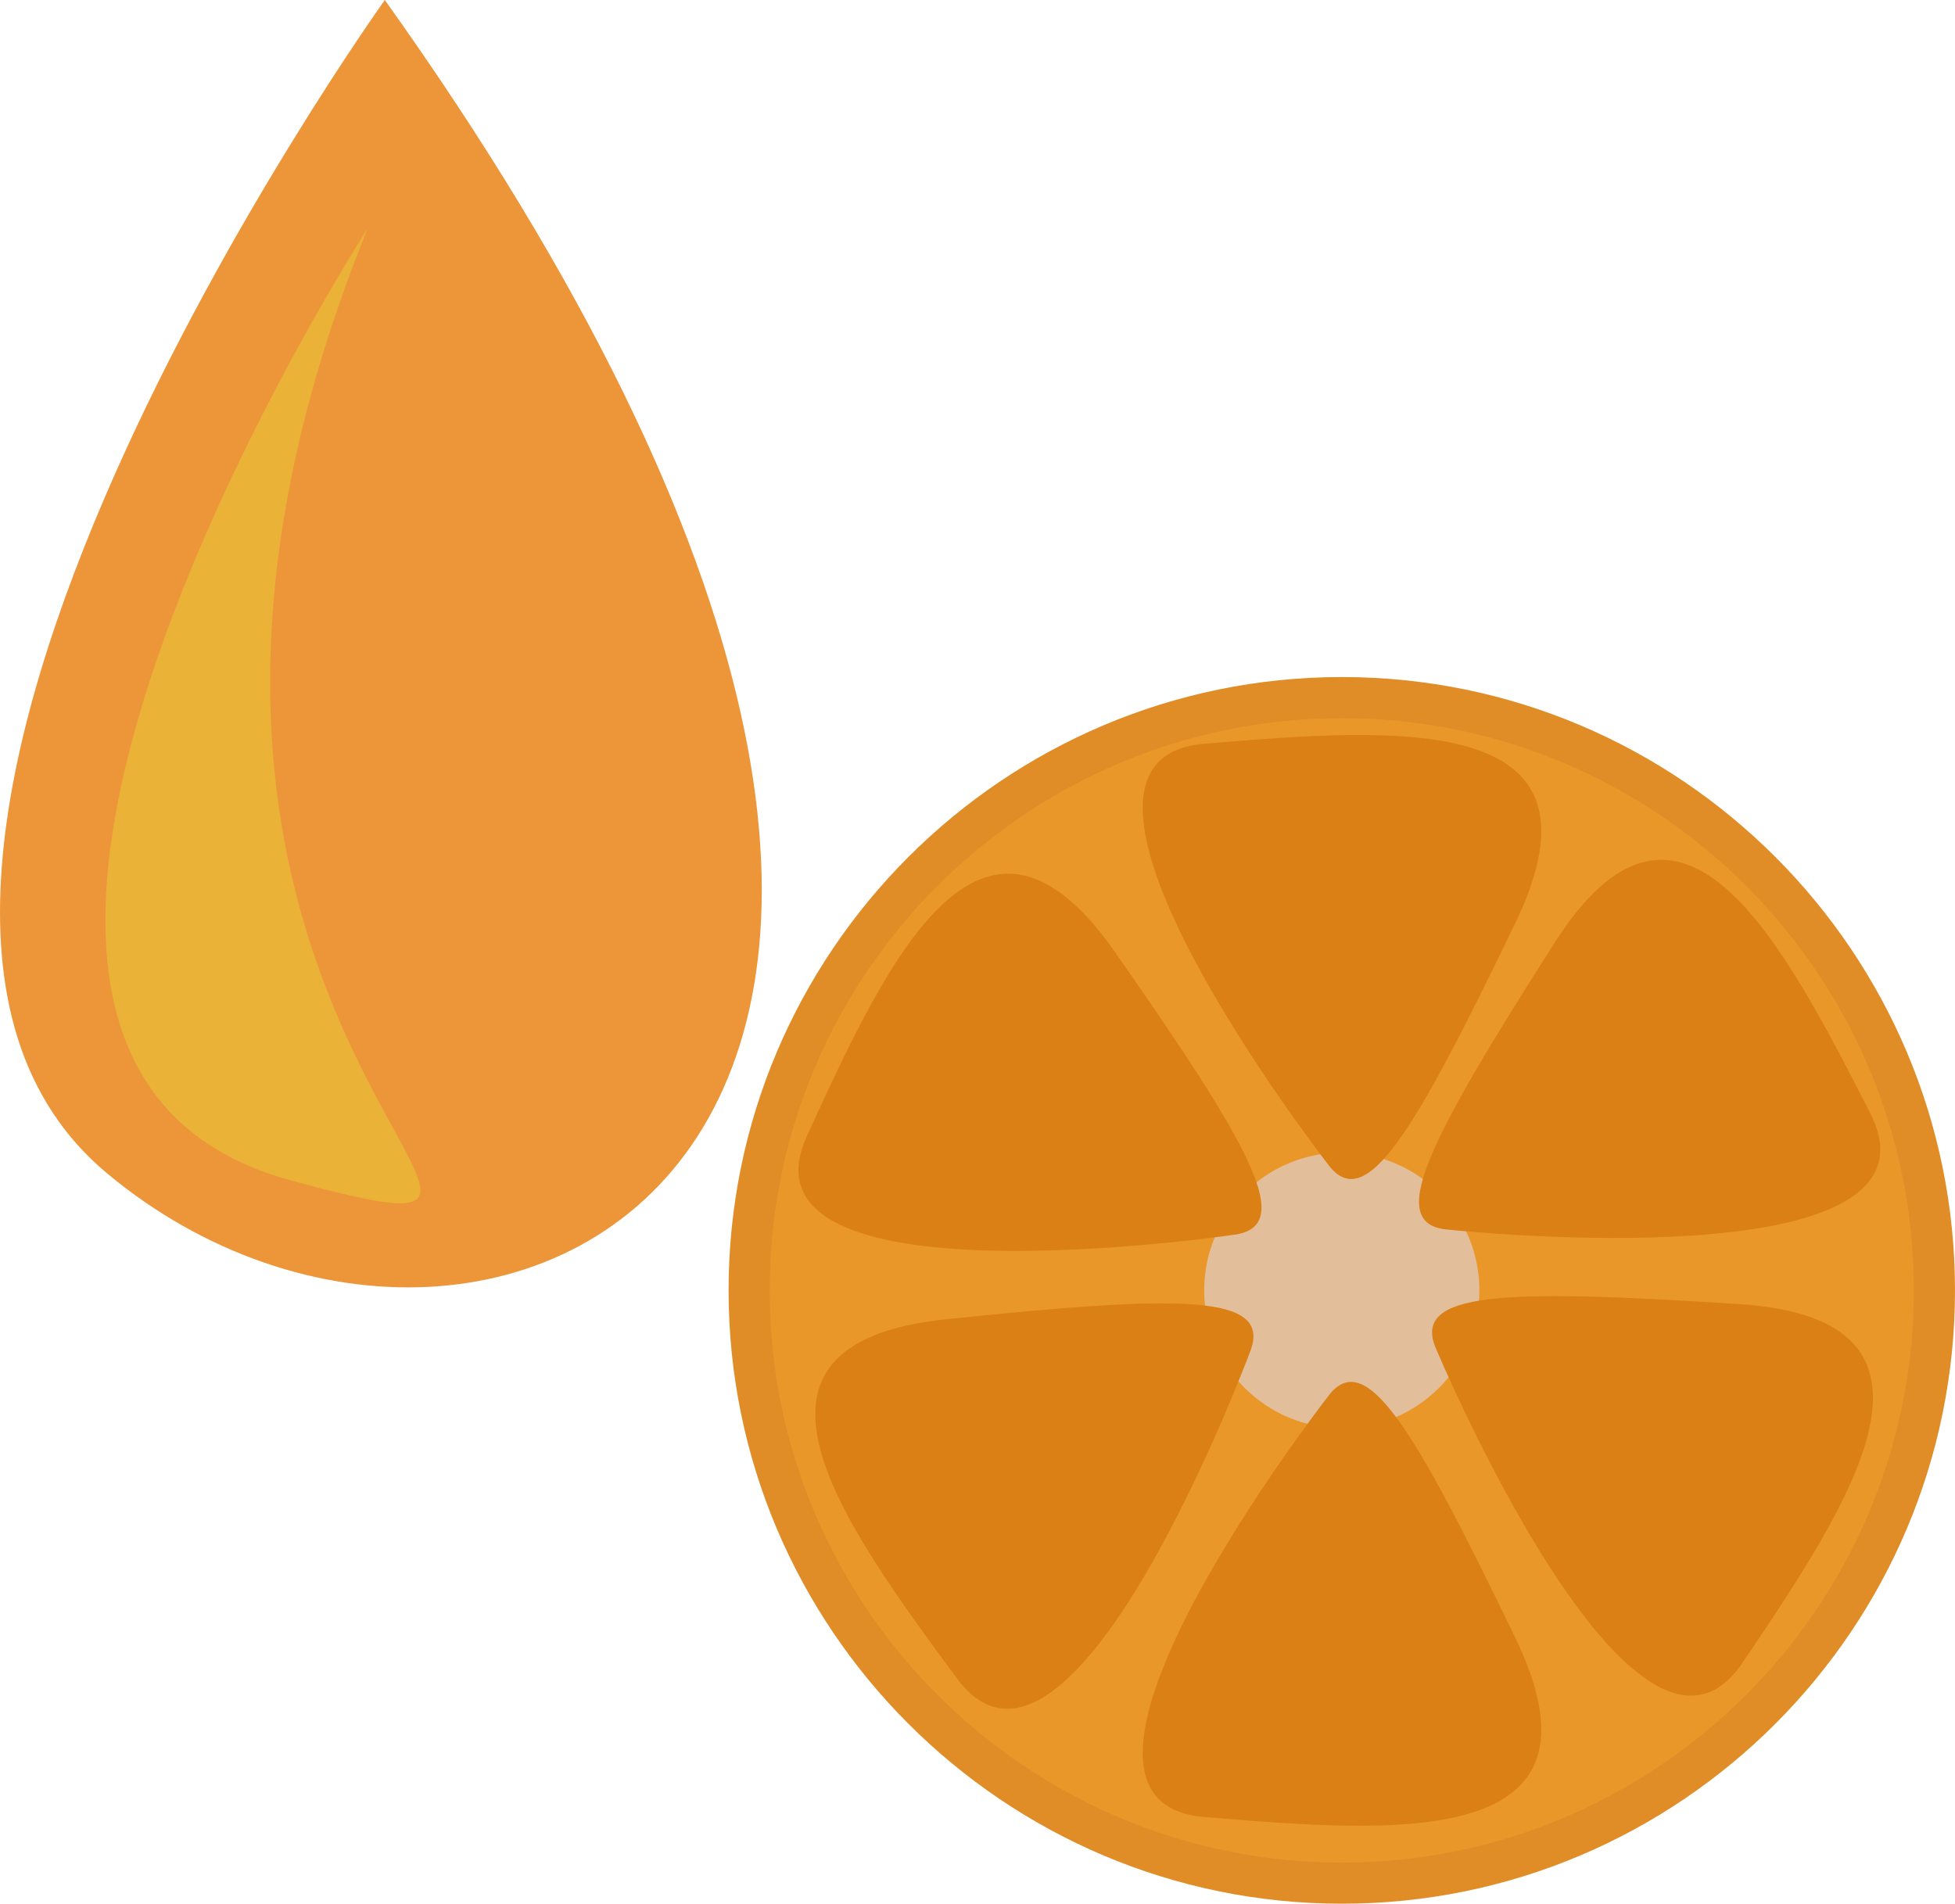 <?xml version="1.0" encoding="UTF-8" standalone="no"?>
<svg
   xmlns:dc="http://purl.org/dc/elements/1.1/"
   xmlns:cc="http://creativecommons.org/ns#"
   xmlns:rdf="http://www.w3.org/1999/02/22-rdf-syntax-ns#"
   xmlns:svg="http://www.w3.org/2000/svg"
   xmlns="http://www.w3.org/2000/svg"
   id="svg32"
   viewBox="0 0 5277.952 5140"
   style="clip-rule:evenodd;fill-rule:evenodd;image-rendering:optimizeQuality;shape-rendering:geometricPrecision;text-rendering:geometricPrecision"
   version="1.1"
   height="51.4mm"
   width="52.78mm"
   xml:space="preserve">
 <defs
   id="defs4">
  <style
   id="style2"
   type="text/css">
   <![CDATA[
    .fil5 {fill:#DB8014;fill-rule:nonzero}
    .fil4 {fill:#E08D28;fill-rule:nonzero}
    .fil3 {fill:#E2BE9A;fill-rule:nonzero}
    .fil2 {fill:#EA972A;fill-rule:nonzero}
    .fil1 {fill:#EBB238;fill-rule:nonzero}
    .fil0 {fill:#ED9639;fill-rule:nonzero}
   ]]>
  </style>
 </defs>
 <g
   transform="translate(-7986.048,-12112)"
   id="Vrstva_x0020_1">
  <path
   style="fill:#ed9639;fill-rule:nonzero"
   id="path7"
   d="m 9025,12112 c 0,0 -1701,2375 -750,3168 1042,869 2956,-75 750,-3168 z"
   class="fil0" />
  <path
   style="fill:#ebb238;fill-rule:nonzero"
   id="path9"
   d="m 8978,12730 c 0,0 -1443,2233 -207,2569 1048,284 -679,-382 207,-2569 z"
   class="fil1" />
 </g>
 <g
   transform="translate(-7986.048,-12112)"
   id="Vrstva_x0020_1_0">
  <path
   style="fill:#ea972a;fill-rule:nonzero"
   id="path13"
   d="m 13209,15596 c 0,884 -716,1600 -1600,1600 -885,0 -1601,-716 -1601,-1600 0,-884 716,-1601 1601,-1601 884,0 1600,717 1600,1601 z"
   class="fil2" />
  <path
   style="fill:#e2be9a;fill-rule:nonzero"
   id="path15"
   d="m 11980,15596 c 0,205 -166,372 -371,372 -206,0 -372,-167 -372,-372 0,-205 166,-372 372,-372 205,0 371,167 371,372 z"
   class="fil3" />
  <path
   style="fill:#e08d28;fill-rule:nonzero"
   id="path17"
   d="m 11609,14051 c -852,0 -1545,693 -1545,1545 0,852 693,1545 1545,1545 851,0 1544,-693 1544,-1545 0,-852 -693,-1545 -1544,-1545 z m 0,3201 c -913,0 -1656,-743 -1656,-1656 0,-913 743,-1656 1656,-1656 913,0 1655,743 1655,1656 0,913 -742,1656 -1655,1656 z"
   class="fil4" />
  <path
   style="fill:#db8014;fill-rule:nonzero"
   id="path19"
   d="m 11570,15254 c 0,0 -849,-1092 -332,-1134 517,-43 1116,-91 839,484 -277,575 -406,790 -507,650 z"
   class="fil5" />
  <path
   style="fill:#db8014;fill-rule:nonzero"
   id="path21"
   d="m 11570,15884 c 0,0 -849,1093 -332,1134 517,43 1116,91 839,-484 -277,-574 -406,-789 -507,-650 z"
   class="fil5" />
  <path
   style="fill:#db8014;fill-rule:nonzero"
   id="path23"
   d="m 11316,15446 c 0,0 -1368,203 -1151,-268 216,-472 469,-1017 833,-493 365,523 489,740 318,761 z"
   class="fil5" />
  <path
   style="fill:#db8014;fill-rule:nonzero"
   id="path25"
   d="m 11864,15756 c 0,0 535,1275 826,846 290,-430 626,-929 -10,-969 -637,-41 -887,-35 -816,123 z"
   class="fil5" />
  <path
   style="fill:#db8014;fill-rule:nonzero"
   id="path27"
   d="m 11360,15764 c 0,0 -483,1296 -791,879 -308,-418 -664,-903 -29,-969 634,-66 885,-70 820,90 z"
   class="fil5" />
  <path
   style="fill:#db8014;fill-rule:nonzero"
   id="path29"
   d="m 11896,15432 c 0,0 1375,148 1139,-315 -236,-461 -511,-996 -853,-458 -343,538 -458,760 -286,773 z"
   class="fil5" />
 </g>
</svg>